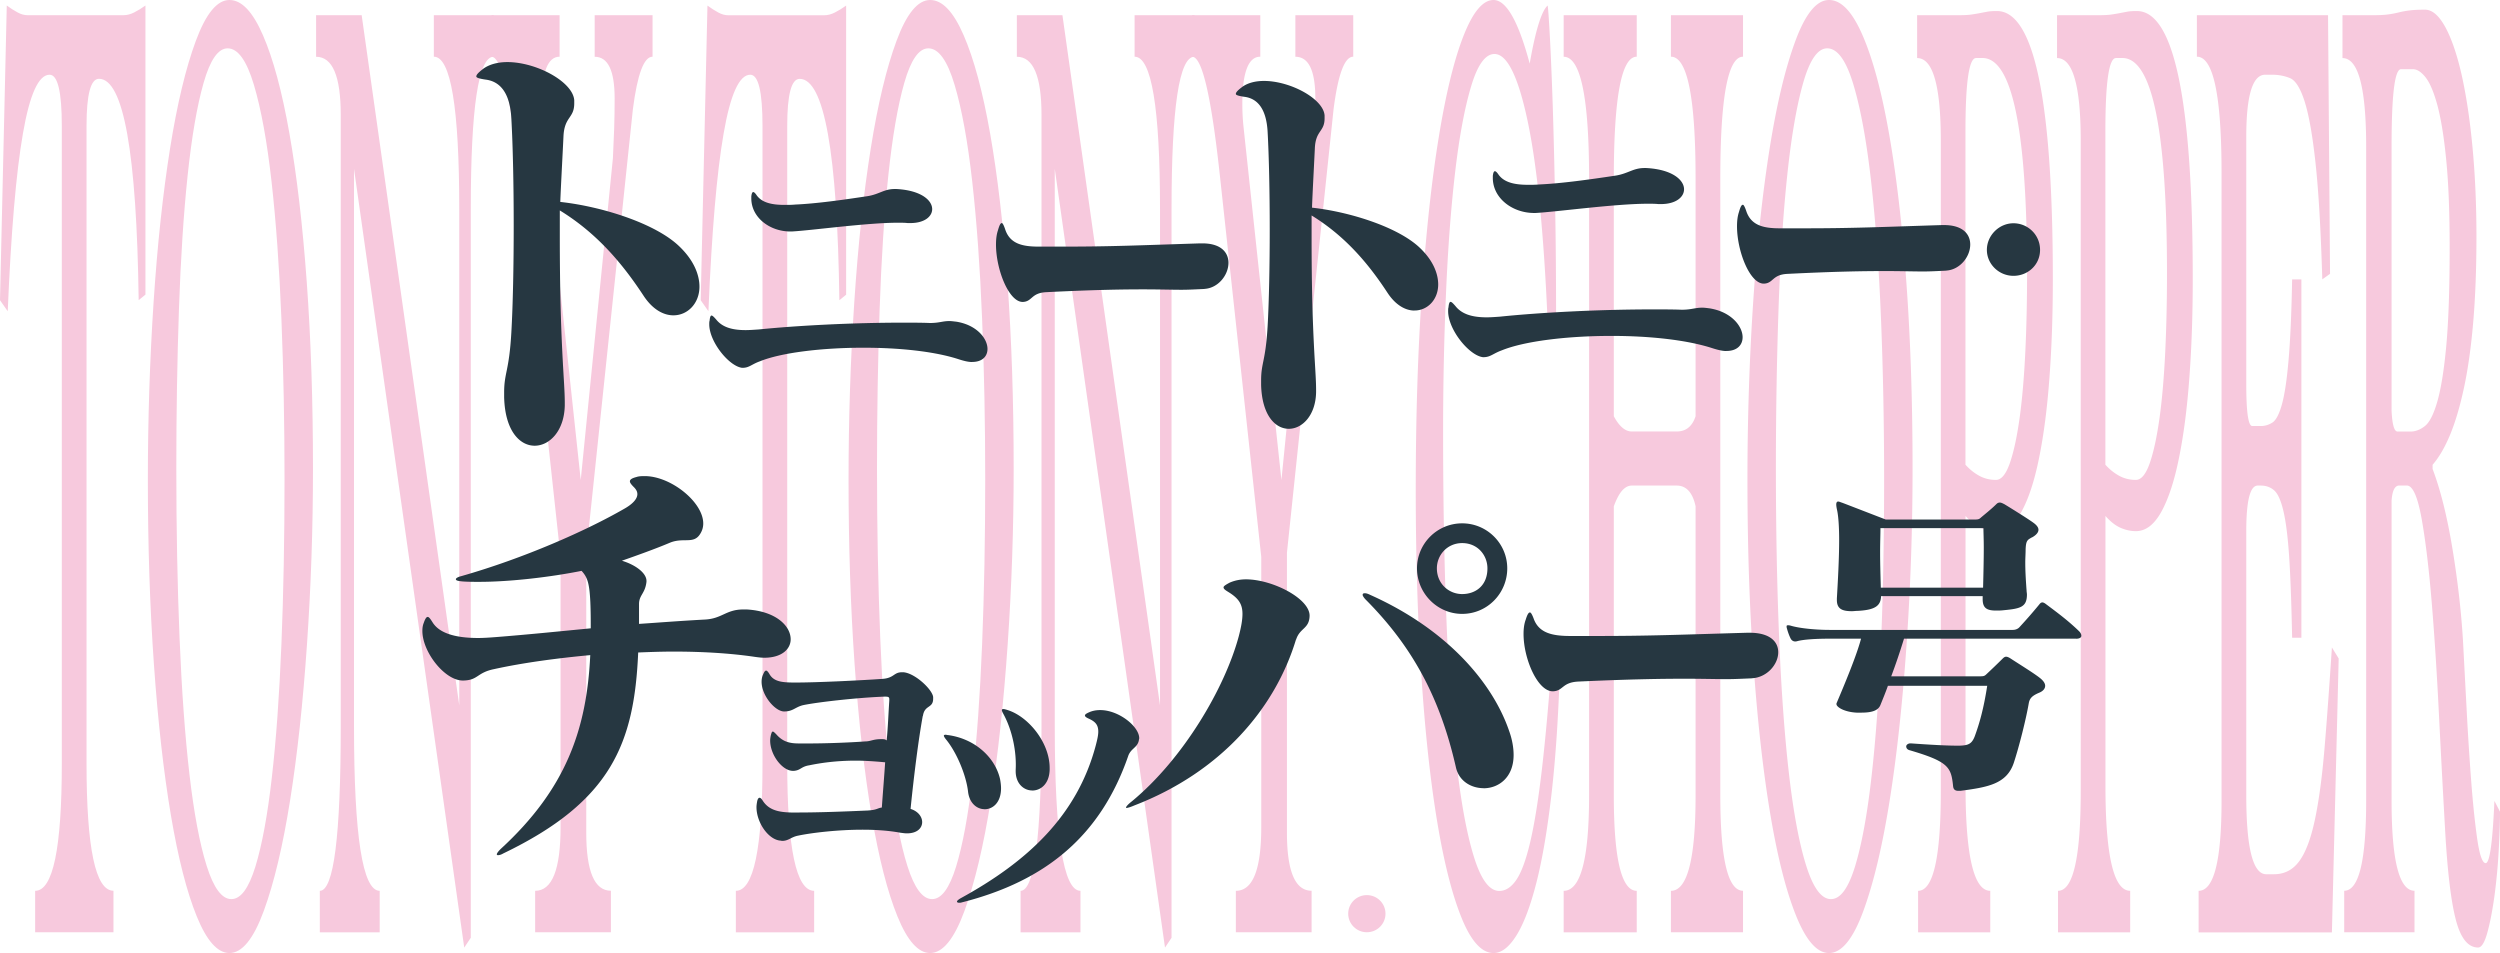 <svg xmlns="http://www.w3.org/2000/svg" width="362" height="138" viewBox="0 0 362 138"><g fill="#f7c9dd"><path d="M5.09 135v-6.01c2.58 0 3.86-6.14 3.86-18.43V18.23c0-4.94-.59-7.41-1.77-7.41-1.59 0-2.88 2.84-3.86 8.51-.99 5.68-1.72 14.26-2.2 25.74L0 43.47.98.8c.55.4 1.08.74 1.57 1 .49.27.97.4 1.43.4h13.9c.51 0 1.02-.13 1.55-.4s1.07-.6 1.63-1v41.86l-.98.8c-.29-21.36-2.2-32.05-5.75-32.05-1.2 0-1.8 2.27-1.8 6.81v92.33c0 12.29 1.3 18.43 3.9 18.43v6.01H5.09ZM33.22 138c-1.71 0-3.29-1.77-4.73-5.31-1.44-3.54-2.69-8.41-3.74-14.62-1.05-6.21-1.87-13.48-2.46-21.83-.59-8.34-.88-17.26-.88-26.74 0-8.81.28-17.39.83-25.74.55-8.34 1.35-15.75 2.38-22.23 1.03-6.47 2.28-11.68 3.74-15.62C29.82 1.97 31.44 0 33.22 0s3.38 1.7 4.86 5.11c1.48 3.4 2.76 8.15 3.83 14.22 1.07 6.08 1.91 13.25 2.51 21.53.6 8.28.9 17.29.9 27.04 0 8.55-.29 17.02-.87 25.44-.58 8.41-1.39 15.92-2.44 22.53-1.05 6.61-2.32 11.95-3.81 16.02-1.49 4.07-3.15 6.11-4.98 6.11Zm.29-7.81c1.35 0 2.5-1.56 3.47-4.7.96-3.13 1.76-7.43 2.38-12.9.63-5.46 1.09-11.9 1.39-19.3.3-7.4.45-15.36.45-23.89 0-8-.15-15.73-.45-23.2-.3-7.47-.78-14.1-1.43-19.9-.65-5.8-1.5-10.47-2.55-14C35.72 8.77 34.45 7 32.96 7c-1.37 0-2.53 1.67-3.48 5-.95 3.33-1.72 7.8-2.31 13.4-.59 5.6-1.01 12.06-1.26 19.4-.25 7.33-.38 15-.38 22.99 0 8.8.16 17 .47 24.6.31 7.6.79 14.2 1.44 19.8.65 5.6 1.48 10 2.49 13.2s2.2 4.8 3.57 4.8ZM67.22 137.2 51.26 24.44v80.72c0 15.89 1.24 23.83 3.72 23.83V135h-8.67v-6.01c2.02 0 3.03-7.96 3.03-23.87V16.64c0-5.61-1.19-8.42-3.57-8.42V2.2h6.6l14.13 99.94V30.29c0-14.72-1.23-22.08-3.68-22.08V2.2h8.67v6.01c-2.21 0-3.32 7.36-3.32 22.07v105.51l-.94 1.41Z"/><path d="M77.49 135v-6.01c2.46 0 3.68-3.08 3.68-9.23V80.64l-6.03-55.57c-1.23-11.24-2.55-16.85-3.97-16.85V2.2h9.86v6.01c-1.73 0-2.6 2.28-2.6 6.83 0 1.07.05 2.08.14 3.02.1.94.24 2.28.43 4.02l5.09 47.43 4.66-46.62c.07-1.34.13-2.74.18-4.22.05-1.47.07-2.94.07-4.42 0-4.02-.96-6.03-2.89-6.03V2.2h8.38v6.01c-1.25 0-2.2 2.54-2.85 7.62l-6.75 64.2v40.53c0 5.62 1.19 8.42 3.57 8.42v6.01H77.48ZM106.55 135v-6.01c2.58 0 3.86-6.14 3.86-18.43V18.23c0-4.94-.59-7.41-1.77-7.41-1.59 0-2.88 2.84-3.86 8.51-.99 5.68-1.72 14.26-2.2 25.74l-1.12-1.6.98-42.66c.55.4 1.08.74 1.57 1 .49.27.97.4 1.43.4h13.9c.51 0 1.02-.13 1.55-.4s1.07-.6 1.63-1v41.86l-.98.8c-.29-21.36-2.2-32.05-5.75-32.05-1.2 0-1.8 2.27-1.8 6.81v92.33c0 12.29 1.3 18.43 3.9 18.43V135h-11.34ZM134.68 138c-1.71 0-3.29-1.77-4.73-5.31-1.44-3.54-2.69-8.41-3.74-14.62-1.05-6.21-1.87-13.48-2.46-21.83-.59-8.34-.88-17.26-.88-26.74 0-8.81.28-17.39.83-25.74.55-8.34 1.35-15.75 2.38-22.23 1.03-6.47 2.28-11.68 3.74-15.62C131.28 1.97 132.9 0 134.68 0s3.38 1.7 4.86 5.11c1.48 3.4 2.76 8.15 3.83 14.22 1.07 6.08 1.91 13.25 2.51 21.53.6 8.28.9 17.29.9 27.04 0 8.55-.29 17.02-.87 25.44-.58 8.41-1.39 15.92-2.44 22.53-1.05 6.61-2.32 11.95-3.81 16.02-1.49 4.07-3.15 6.11-4.98 6.11Zm.29-7.81c1.35 0 2.5-1.56 3.47-4.7.96-3.13 1.76-7.43 2.38-12.9.63-5.46 1.09-11.9 1.39-19.3.3-7.4.45-15.36.45-23.89 0-8-.15-15.73-.45-23.2-.3-7.47-.78-14.1-1.43-19.9-.65-5.8-1.5-10.47-2.55-14-1.05-3.53-2.32-5.3-3.81-5.3-1.37 0-2.53 1.67-3.48 5-.95 3.33-1.72 7.8-2.31 13.4-.59 5.6-1.01 12.06-1.26 19.4-.25 7.33-.38 15-.38 22.99 0 8.8.16 17 .47 24.6.31 7.6.79 14.2 1.44 19.8.65 5.6 1.48 10 2.49 13.2s2.2 4.8 3.57 4.8ZM168.69 137.2 152.73 24.44v80.72c0 15.89 1.24 23.83 3.72 23.83V135h-8.67v-6.01c2.02 0 3.03-7.96 3.03-23.87V16.64c0-5.61-1.19-8.42-3.57-8.42V2.2h6.6l14.13 99.94V30.29c0-14.72-1.23-22.08-3.68-22.08V2.2h8.67v6.01c-2.21 0-3.32 7.36-3.32 22.07v105.51l-.94 1.41Z"/><path d="M178.95 135v-6.01c2.46 0 3.68-3.08 3.68-9.23V80.64l-6.03-55.57c-1.23-11.24-2.55-16.85-3.97-16.85V2.2h9.86v6.01c-1.73 0-2.6 2.28-2.6 6.83 0 1.07.05 2.08.14 3.02.1.94.24 2.28.43 4.02l5.09 47.43 4.66-46.62c.07-1.34.13-2.74.18-4.22.05-1.47.07-2.94.07-4.42 0-4.02-.96-6.03-2.89-6.03V2.2h8.38v6.01c-1.25 0-2.2 2.54-2.85 7.62l-6.75 64.2v40.53c0 5.62 1.19 8.42 3.57 8.42v6.01h-10.98ZM225.88 96.74c-.22 6.95-.62 12.99-1.21 18.13-.59 5.14-1.31 9.41-2.17 12.82-.86 3.4-1.82 5.98-2.89 7.71-1.07 1.73-2.18 2.6-3.34 2.6-1.71 0-3.26-1.7-4.64-5.11-1.38-3.4-2.57-8.11-3.56-14.12-.99-6.01-1.75-13.12-2.28-21.33S205 80.38 205 70.9c0-10.42.3-19.96.9-28.64.6-8.68 1.41-16.15 2.44-22.43 1.02-6.27 2.21-11.15 3.57-14.62 1.36-3.47 2.81-5.21 4.35-5.21 1.85 0 3.6 3.07 5.24 9.21.84-4.81 1.71-7.61 2.6-8.41.07.4.18 1.9.32 4.51.14 2.6.28 5.98.42 10.12.13 4.14.25 8.88.34 14.22.1 5.34.14 10.95.14 16.82h-1.23c-.55-12.82-1.52-22.46-2.89-28.94-1.37-6.47-2.97-9.71-4.8-9.71-1.32 0-2.46 1.57-3.39 4.71-.94 3.14-1.71 7.28-2.31 12.42-.6 5.14-1.04 10.98-1.32 17.53-.28 6.54-.42 13.22-.42 20.03 0 9.48.15 18.26.45 26.34.3 8.08.78 15.09 1.43 21.03.65 5.94 1.49 10.61 2.53 14.02 1.03 3.4 2.27 5.11 3.72 5.11.91 0 1.74-.53 2.47-1.6.73-1.07 1.41-2.9 2.02-5.51.61-2.6 1.18-6.14 1.7-10.62.52-4.47 1.02-10.05 1.5-16.72l1.08 2.2ZM241.95 135v-6.01c2.38 0 3.57-4.61 3.57-13.82V73.31c-.43-2-1.35-3-2.74-3h-6.5c-.48 0-.94.23-1.37.7-.43.47-.84 1.24-1.23 2.3v41.86c0 9.21 1.11 13.82 3.32 13.82V135h-10.58v-6.01c2.46 0 3.68-4.61 3.68-13.84V25.87c0-11.77-1.23-17.65-3.68-17.65V2.2H237v6.01c-2.22 0-3.32 5.9-3.32 17.69v34.37c.79 1.48 1.66 2.21 2.6 2.21h6.5c1.35 0 2.26-.74 2.74-2.21V25.9c0-11.79-1.19-17.69-3.57-17.69V2.2h10.44v6.01c-2.19 0-3.29 5.89-3.29 17.65v89.28c0 9.23 1.09 13.84 3.29 13.84v6.01h-10.44ZM264.84 138c-1.71 0-3.29-1.77-4.73-5.31-1.44-3.54-2.69-8.41-3.74-14.62-1.05-6.21-1.87-13.48-2.46-21.83-.59-8.34-.88-17.26-.88-26.74 0-8.81.28-17.39.83-25.74.55-8.34 1.35-15.75 2.38-22.23 1.03-6.47 2.28-11.68 3.74-15.62 1.46-3.94 3.08-5.91 4.86-5.91s3.38 1.7 4.86 5.11c1.48 3.4 2.76 8.15 3.83 14.22 1.07 6.08 1.91 13.25 2.51 21.53.6 8.28.9 17.29.9 27.04 0 8.55-.29 17.02-.87 25.44-.58 8.41-1.39 15.92-2.44 22.53-1.05 6.61-2.32 11.95-3.81 16.02-1.49 4.07-3.15 6.11-4.98 6.11Zm.29-7.81c1.35 0 2.5-1.56 3.47-4.7.96-3.13 1.76-7.43 2.38-12.9.63-5.46 1.09-11.9 1.39-19.3.3-7.4.45-15.36.45-23.89 0-8-.15-15.73-.45-23.2-.3-7.47-.78-14.1-1.43-19.9-.65-5.8-1.5-10.47-2.55-14-1.05-3.53-2.32-5.3-3.81-5.3-1.37 0-2.53 1.67-3.48 5-.95 3.33-1.72 7.8-2.31 13.4-.59 5.6-1.01 12.06-1.26 19.4-.25 7.33-.38 15-.38 22.99 0 8.8.16 17 .47 24.6.31 7.6.79 14.2 1.44 19.8.65 5.6 1.48 10 2.49 13.2s2.2 4.8 3.57 4.8ZM277.74 135v-6.01c2.19 0 3.29-4.81 3.29-14.42V20.43c0-8.01-1.14-12.02-3.43-12.02V2.2h6.03c.79 0 1.41-.03 1.86-.1.45-.07.84-.13 1.19-.2s.7-.13 1.05-.2c.35-.07.82-.1 1.43-.1 5.39 0 8.09 12.95 8.09 38.86 0 5.08-.16 9.81-.49 14.22-.32 4.41-.82 8.28-1.5 11.62-.67 3.34-1.53 5.94-2.56 7.81-1.04 1.87-2.26 2.8-3.68 2.8-.77 0-1.52-.17-2.26-.5-.73-.33-1.45-.9-2.15-1.7v39.06c0 10.15 1.19 15.22 3.58 15.22V135h-10.44Zm8.38-126.59c-1.01 0-1.52 3.54-1.52 10.61v48.27c.6.67 1.26 1.2 1.99 1.6.72.4 1.53.6 2.42.6.79 0 1.47-.83 2.04-2.5.57-1.67 1.03-3.87 1.41-6.61.37-2.74.64-5.91.81-9.51.17-3.61.25-7.34.25-11.22 0-20.83-2.15-31.25-6.46-31.25h-.94ZM298 135v-6.01c2.19 0 3.29-4.81 3.29-14.42V20.43c0-8.01-1.14-12.02-3.43-12.02V2.2h6.03c.79 0 1.41-.03 1.86-.1.45-.07.84-.13 1.19-.2s.7-.13 1.05-.2c.35-.07.82-.1 1.43-.1 5.39 0 8.09 12.95 8.09 38.86 0 5.08-.16 9.81-.49 14.22-.32 4.41-.82 8.28-1.5 11.62-.67 3.34-1.53 5.94-2.56 7.81-1.04 1.87-2.26 2.8-3.68 2.8-.77 0-1.52-.17-2.26-.5-.73-.33-1.45-.9-2.15-1.7v39.06c0 10.15 1.19 15.22 3.58 15.22V135h-10.44Zm8.38-126.59c-1.01 0-1.52 3.54-1.52 10.61v48.27c.6.67 1.26 1.2 1.99 1.6.72.4 1.53.6 2.42.6.79 0 1.47-.83 2.04-2.5.57-1.67 1.03-3.87 1.41-6.61.37-2.74.64-5.91.81-9.51.17-3.61.25-7.34.25-11.22 0-20.83-2.15-31.25-6.46-31.25h-.94ZM318.36 135v-6.01c2.21 0 3.32-4.35 3.32-13.04V25.06c0-11.24-1.19-16.85-3.57-16.85V2.2h18.99l.29 37.45-1.12.8c-.22-7.21-.54-12.82-.98-16.82-.43-4.01-.96-6.98-1.57-8.91-.61-1.93-1.32-3.07-2.11-3.4-.79-.33-1.66-.5-2.6-.5H328c-1.83 0-2.74 3-2.74 9.01v35.85c0 4.01.29 6.01.87 6.01h1.23c.6 0 1.16-.17 1.68-.5.52-.33.98-1.2 1.37-2.6.4-1.4.72-3.54.97-6.41s.43-6.78.52-11.72h1.34v51.88h-1.34c-.1-4.94-.24-8.84-.43-11.72-.19-2.87-.47-5.07-.83-6.61-.36-1.53-.81-2.54-1.34-3-.53-.47-1.18-.7-1.95-.7h-.43c-1.11 0-1.66 2.2-1.66 6.61v38.25c0 7.61.96 11.42 2.89 11.42h1.12c1.52 0 2.74-.63 3.67-1.9.93-1.27 1.68-3.27 2.26-6.01.58-2.73 1.04-6.17 1.39-10.31.35-4.14.7-9.01 1.07-14.62l.98 1.6-.98 39.66h-19.28ZM362 117.57c0 1.6-.07 3.54-.2 5.81a83.74 83.74 0 0 1-.61 6.41c-.28 2-.61 3.74-1.01 5.21s-.85 2.2-1.35 2.2c-1.47 0-2.55-1.37-3.25-4.11-.7-2.73-1.22-7.18-1.55-13.32-.29-5.07-.58-10.51-.87-16.32s-.63-11.15-1.03-16.02c-.4-4.87-.88-8.94-1.46-12.22-.58-3.27-1.3-4.91-2.17-4.91h-1.08c-.65 0-1.02.74-1.12 2.2v43.46c0 8.68 1.11 13.02 3.32 13.02v6.01h-10.18v-6.01c2.12 0 3.18-4.34 3.18-13.02V21.23c0-8.54-1.14-12.82-3.43-12.82V2.2h4.51c.79 0 1.47-.03 2.02-.1s1.09-.17 1.61-.3c.52-.13 1.07-.23 1.66-.3.59-.07 1.31-.1 2.15-.1 1.04 0 2.01.84 2.93 2.5.91 1.67 1.7 3.97 2.37 6.91.66 2.94 1.19 6.41 1.57 10.42.38 4.01.58 8.35.58 13.02s-.16 8.81-.47 12.42c-.31 3.61-.75 6.74-1.32 9.41-.57 2.67-1.23 4.94-2 6.81-.77 1.87-1.63 3.34-2.56 4.41v.6c1.16 3.07 2.11 6.91 2.87 11.52s1.27 9.05 1.53 13.32c.14 2.67.31 5.88.51 9.61.19 3.74.42 7.28.67 10.61.25 3.34.55 6.18.88 8.51.34 2.34.75 3.51 1.23 3.51.58 0 1-3 1.26-9.01l.83 1.6Zm-12.96-55.08c.72 0 1.42-.27 2.09-.8.67-.53 1.28-1.73 1.81-3.6s.96-4.54 1.28-8.01c.32-3.47.49-8.21.49-14.22 0-5.07-.16-9.28-.49-12.62-.32-3.34-.75-5.97-1.26-7.91-.52-1.93-1.09-3.3-1.72-4.11-.63-.8-1.24-1.2-1.84-1.2h-1.73c-.92 0-1.37 3.74-1.37 11.22v38.25c.1 2 .38 3 .87 3h1.88Z"/></g><ellipse cx="197.92" cy="132.3" fill="#f7c9dd" rx="2.7" ry="2.69"/><g fill="#263741"><path d="M97.51 45.66c-1.43 0-2.99-.84-4.29-2.79-3.06-4.67-6.76-9.09-12.16-12.4v3.7c0 15.77.72 20.83.72 24.14v.39c-.07 3.7-2.21 5.84-4.36 5.84S73.13 62.4 73 57.53v-.71c0-2.86.72-3.05 1.04-8.63.46-7.98.46-22.98 0-31.09-.2-3.57-1.56-5.32-3.77-5.58-.85-.13-1.3-.26-1.3-.45 0-.26.33-.58.91-1.04.91-.71 2.21-1.04 3.58-1.04 4.23 0 9.49 2.86 9.69 5.52v.45c0 2.21-1.43 1.88-1.56 4.8-.13 2.79-.39 7.46-.46 9.48 5.98.65 13.85 3.11 17.29 6.49 2.08 2.01 2.86 4.09 2.86 5.78 0 2.4-1.69 4.15-3.77 4.15ZM140.76 52.42c-.52 0-1.13-.14-1.88-.38-3.58-1.18-8.76-1.69-13.84-1.69-6.02 0-11.91.71-15.01 1.97-1.18.42-1.55.94-2.49.94h-.09c-1.88-.23-4.75-3.76-4.75-6.3 0-.19 0-.38.05-.52.05-.52.14-.75.28-.75s.33.19.66.56c.85 1.08 2.21 1.55 4.28 1.55.56 0 1.18-.05 1.84-.09 5.51-.56 13.56-.99 20.99-.99 1.32 0 2.59 0 3.86.05 1.37 0 1.79-.28 2.82-.28.28 0 .61.05.99.09 2.97.47 4.52 2.44 4.52 3.95 0 1.03-.71 1.88-2.21 1.88Zm-8.95-20.12h-.38c-.42-.05-.89-.05-1.41-.05-4.52 0-12.61 1.13-15.39 1.27h-.19c-2.97 0-5.65-2.02-5.65-4.79v-.28c.09-.8.33-.85.8-.14.8 1.08 2.26 1.36 4.05 1.36.52 0 .99 0 1.51-.05 3.11-.14 6.78-.66 10.5-1.22 1.69-.28 2.35-1.03 3.91-1.03h.24c3.58.19 5.18 1.64 5.18 2.91 0 1.08-1.13 2.02-3.15 2.02ZM174.43 41.84c-1.29.06-2.33.12-3.34.12-1.57 0-3.1-.06-5.55-.06-2.94 0-7.12.06-14.08.41-2.17.12-1.97 1.35-3.34 1.41h-.04c-2.01 0-3.86-4.71-3.86-8.3 0-.77.08-1.47.28-2.06.2-.71.36-1.06.56-1.06.12 0 .28.29.48.88.68 2.12 2.49 2.53 4.87 2.53h3.38c7.12 0 10.82-.18 19.99-.47h.32c2.74 0 3.78 1.35 3.78 2.82 0 1.77-1.49 3.65-3.46 3.77ZM204.83 44.97c-1.3 0-2.71-.76-3.89-2.53-2.77-4.24-6.13-8.24-11.02-11.24v3.35c0 14.3.65 18.89.65 21.89v.35c-.06 3.35-2 5.3-3.95 5.3s-3.89-1.94-4.01-6.35v-.65c0-2.59.65-2.77.94-7.83.41-7.24.41-20.83 0-28.19-.18-3.24-1.41-4.83-3.42-5.06-.77-.12-1.18-.23-1.18-.41 0-.23.29-.53.83-.94.82-.65 2-.94 3.24-.94 3.83 0 8.61 2.59 8.78 5v.41c0 2-1.3 1.71-1.41 4.35-.12 2.53-.35 6.77-.41 8.59 5.42.59 12.55 2.82 15.68 5.88 1.89 1.82 2.59 3.71 2.59 5.24 0 2.18-1.53 3.77-3.42 3.77ZM249.98 50.83c-.55 0-1.2-.15-1.99-.4-3.79-1.24-9.26-1.79-14.64-1.79-6.38 0-12.6.75-15.89 2.09-1.25.45-1.64.99-2.64.99h-.1c-1.99-.25-5.03-3.98-5.03-6.66 0-.2 0-.4.05-.55.05-.55.15-.8.3-.8s.35.2.7.6c.9 1.14 2.34 1.64 4.53 1.64.6 0 1.25-.05 1.94-.1 5.83-.6 14.35-1.05 22.22-1.05 1.39 0 2.74 0 4.08.05 1.44 0 1.89-.3 2.99-.3.3 0 .65.05 1.05.1 3.14.5 4.78 2.59 4.78 4.18 0 1.09-.75 1.99-2.34 1.99Zm-9.46-21.28h-.4c-.45-.05-.95-.05-1.49-.05-4.78 0-13.35 1.19-16.29 1.34h-.2c-3.14 0-5.98-2.14-5.98-5.07v-.3c.1-.85.35-.9.85-.15.85 1.14 2.39 1.44 4.28 1.44.55 0 1.05 0 1.59-.05 3.29-.15 7.17-.7 11.11-1.29 1.79-.3 2.49-1.09 4.13-1.09h.25c3.79.2 5.48 1.74 5.48 3.08 0 1.14-1.2 2.14-3.34 2.14ZM281.83 39.19c-1.29.06-2.34.12-3.35.12-1.57 0-3.11-.06-5.57-.06-2.95 0-7.14.06-14.13.41-2.18.12-1.98 1.35-3.35 1.41h-.04c-2.02 0-3.87-4.71-3.87-8.3 0-.77.08-1.47.28-2.06.2-.71.36-1.06.57-1.06.12 0 .28.3.48.88.69 2.12 2.5 2.53 4.88 2.53h3.39c7.14 0 10.86-.18 20.06-.47h.32c2.75 0 3.79 1.35 3.79 2.82 0 1.76-1.49 3.65-3.47 3.77ZM291.55 39.94c-2.09 0-3.85-1.68-3.85-3.76s1.76-3.85 3.85-3.85 3.85 1.68 3.85 3.85-1.76 3.76-3.85 3.76ZM110.67 95.24c-.45 0-.89-.06-1.4-.13-3.44-.51-7.45-.76-11.77-.76-1.65 0-3.37.06-5.09.13-.57 13.09-3.82 21.54-19.54 29.1-.32.19-.57.25-.76.25-.32 0-.19-.32.38-.89 9.48-8.7 12.47-17.34 12.98-28.08-4.71.44-9.61 1.08-13.94 2.03-2.48.51-2.29 1.59-4.39 1.65h-.13c-2.61 0-5.85-4.13-5.85-7.18 0-.45.06-.83.19-1.14.19-.57.38-.89.57-.89s.38.25.7.76c.89 1.46 2.99 2.29 6.62 2.29.76 0 1.65-.06 2.55-.13 4.84-.38 9.16-.83 13.75-1.27 0-1.21 0-2.48-.06-3.81-.13-2.8-.45-3.62-1.27-4.51-4.45.89-10.31 1.59-14.83 1.59-.89 0-1.65 0-2.42-.06-.64-.06-.95-.13-.95-.32 0-.13.25-.32.76-.44 9.16-2.61 18.14-6.61 23.55-9.72 1.27-.7 1.97-1.46 1.97-2.16 0-.38-.19-.7-.51-1.02-.38-.38-.57-.63-.57-.83 0-.25.25-.45.95-.63.38-.13.83-.13 1.21-.13 3.75 0 8.46 3.75 8.46 6.86 0 .51-.13 1.02-.45 1.52-.95 1.53-2.42.45-4.39 1.27-2.1.89-4.96 1.91-6.94 2.6 2.1.64 3.56 1.84 3.56 2.92v.13c-.19 1.72-1.08 1.91-1.08 3.24v2.86c2.86-.19 5.98-.44 9.55-.63 2.48-.13 3.05-1.46 5.54-1.46h.51c4.26.25 6.36 2.41 6.36 4.32 0 1.4-1.27 2.67-3.82 2.67ZM133.62 103.65c-.62 3.39-1.29 8.7-1.77 13.48 1.1.34 1.68 1.15 1.68 1.91 0 .86-.72 1.63-2.2 1.63-.34 0-.62-.05-1.01-.1-1.58-.29-3.45-.43-5.41-.43-3.54 0-7.28.43-9.34.86-1.01.19-1.39.76-2.3.76-.1 0-.24-.05-.38-.05-1.72-.24-3.35-2.68-3.35-4.83 0-.29.05-.57.1-.86.14-.62.43-.67.77-.14.91 1.48 2.44 1.72 4.12 1.77h1.05c3.02 0 6.7-.14 10.1-.29 1.39-.1 1.34-.34 2.01-.43.19-2.68.34-4.4.48-6.55-1.53-.14-2.97-.24-4.26-.24-3.02 0-5.31.38-6.7.67-1.24.19-1.24.72-2.25.81h-.14c-1.53 0-3.3-2.29-3.3-4.4 0-.24.05-.53.1-.76.1-.34.14-.53.29-.53.1 0 .24.14.48.38.91 1.05 1.87 1.34 3.26 1.34h1.58c2.59 0 5.98-.14 8-.29.81 0 1.1-.29 2.15-.33h.34c.24 0 .48 0 .67.19.19-1.96.24-3.68.38-5.78v-.19c0-.33-.14-.38-.67-.38-3.97.14-9.81.81-11.83 1.24-1.15.29-1.44.91-2.73.91s-3.26-2.29-3.26-4.3c0-.33.05-.67.19-1 .19-.43.29-.62.48-.62.1 0 .29.19.48.53.67 1.15 2.01 1.2 3.78 1.2 3.06 0 9.1-.29 12.59-.53 1.72-.14 1.58-.96 2.82-.96h.19c1.72.14 4.21 2.53 4.31 3.59v.24c0 1.43-1.24.86-1.48 2.49ZM142.56 117.17c-1.1 0-2.21-.87-2.39-2.57-.28-2.39-1.66-5.69-3.22-7.57-.18-.23-.28-.41-.28-.5s.09-.14.28-.14c.09 0 .18.05.32.05 3.77.5 6.8 3.12 7.54 6.38.09.5.14.92.14 1.33 0 2.02-1.15 3.03-2.39 3.03Zm22.35-10c-.18 1.1-1.19 1.19-1.56 2.34-3.95 11.38-11.77 18.04-24.09 21.16-.14.05-.28.05-.37.05-.18 0-.32-.05-.32-.18 0-.09.18-.27.51-.46 9.65-5.28 16.87-11.93 19.58-22.12.23-.87.37-1.51.37-2.02 0-.96-.41-1.42-1.29-1.84-.41-.18-.64-.32-.64-.5 0-.14.18-.28.6-.46.51-.23 1.06-.32 1.61-.32 2.71 0 5.65 2.39 5.65 4.08 0 .09-.05.18-.05.28Zm-15.45 7.29c-1.19 0-2.39-.96-2.39-2.8v-.18c.14-2.57-.46-5.69-1.79-8.12-.28-.5-.28-.69 0-.69.14 0 .32.05.6.14 2.99.92 6.11 4.68 6.11 8.4v.23c-.05 2.07-1.29 3.03-2.53 3.03ZM187.66 92.6c-3.05 10.06-10.93 19.21-23.39 24.02-.55.24-.98.37-1.16.37q-.06 0-.06-.06c0-.12.24-.43.86-.91 7.45-6.16 13.44-16.4 15.45-23.84.37-1.4.55-2.44.55-3.29 0-1.46-.61-2.26-1.95-3.11-.49-.3-.79-.49-.79-.73 0-.18.31-.37.86-.67.67-.3 1.47-.49 2.38-.49 3.85 0 9.28 2.8 9.22 5.3-.06 1.89-1.4 1.71-1.95 3.41Zm27.18 21.53c-1.83 0-3.6-1.04-4.03-3.05-2.32-10.18-6.35-17.5-13.01-24.21-.31-.3-.49-.61-.49-.73 0-.18.12-.24.31-.24s.43.06.79.24c11.18 5 17.71 12.74 20.09 19.64.49 1.34.67 2.56.67 3.54 0 3.29-2.2 4.82-4.34 4.82Zm-3.12-25.24c-3.6 0-6.54-2.99-6.54-6.59s2.93-6.52 6.54-6.52 6.53 2.93 6.53 6.52-2.87 6.59-6.53 6.59Zm0-10.25c-2.14 0-3.66 1.71-3.66 3.66 0 2.2 1.71 3.72 3.66 3.72s3.66-1.22 3.66-3.72c0-1.89-1.4-3.66-3.66-3.66ZM253.7 98.22c-1.41.06-2.56.12-3.66.12-1.72 0-3.39-.06-6.08-.06-3.22 0-7.8.06-15.42.41-2.38.12-2.16 1.35-3.66 1.41h-.04c-2.2 0-4.23-4.71-4.23-8.3 0-.77.09-1.47.31-2.06.22-.71.4-1.06.62-1.06.13 0 .31.29.53.88.75 2.12 2.73 2.53 5.33 2.53h3.7c7.8 0 11.85-.18 21.9-.47h.35c3 0 4.14 1.35 4.14 2.82 0 1.77-1.63 3.65-3.79 3.77ZM300.62 92.48H275.7c-.57 1.85-1.19 3.7-1.85 5.45h12.86c.52 0 .66-.05.9-.28a104 104 0 0 0 2.37-2.28c.19-.19.33-.28.52-.28.14 0 .38.09.66.28 1.38.9 3.46 2.18 4.27 2.84.47.38.71.76.71 1.09 0 .43-.33.81-.95 1.04-.85.38-1.28.71-1.42 1.47-.38 2.23-1.38 6.25-2.18 8.67-1.04 3.08-3.84 3.51-7.69 4.03h-.33c-.47 0-.71-.19-.76-.66-.28-2.75-.62-3.55-6.27-5.21-.38-.09-.52-.33-.52-.57 0-.19.24-.43.62-.43h.05c2.66.19 5.08.33 6.55.33h.57c1.19-.05 1.71-.24 2.14-1.37.66-1.8 1.28-3.93 1.8-7.3h-14.38c-.33.95-.71 1.85-1.09 2.8-.33.81-1.28 1.09-2.75 1.09h-.71c-1.8-.1-2.9-.81-2.9-1.23v-.1c1.23-2.89 2.94-7.01 3.56-9.38h-4.56c-1.85 0-3.8.1-4.75.38-.38.09-.71-.05-.9-.43-.19-.38-.38-.9-.52-1.42-.05-.14-.05-.24-.05-.33s.05-.14.19-.14c.1 0 .19 0 .38.05 1.42.43 3.89.62 5.65.62h26.53c.38 0 .76-.14 1-.43 1-1.09 1.8-1.99 2.85-3.27.14-.19.28-.28.43-.28s.33.09.57.28c1.71 1.28 3.18 2.37 4.75 3.89.24.24.33.47.33.66 0 .24-.24.43-.76.43Zm-6.36-14.69c-.66.38-.9.43-.95 1.75 0 .62-.05 1.23-.05 1.9 0 1.04.05 2.23.19 4.08 0 .19.05.38.05.57 0 1.85-1 2.04-3.37 2.27-.43.05-.76.05-1.09.05-1.38 0-1.95-.38-1.95-1.66v-.43h-14.71c-.05 1.37-.81 1.99-3.32 2.13-.33 0-.62.05-.9.05-1.33 0-2.18-.28-2.18-1.61v-.24c.14-2.42.33-5.73.33-8.48 0-1.8-.1-3.32-.28-4.22-.1-.43-.14-.71-.14-.9 0-.28.1-.43.28-.43.14 0 .33.1.62.19 1.23.47 6.27 2.42 6.27 2.42h12.82c.57 0 .71-.05.95-.28.38-.33 1.52-1.23 2.23-1.94.14-.14.28-.24.52-.24.19 0 .38.1.66.24.71.43 3.32 2.04 4.22 2.7.38.28.71.62.71 1 0 .33-.24.71-.9 1.09Zm-7.07-1.32h-14.9c0 .85-.05 2.08-.05 3.55s.05 3.17.1 5.07h14.81c.05-1.94.1-4.07.1-5.78 0-1.23-.05-2.23-.05-2.84Z"/></g></svg>